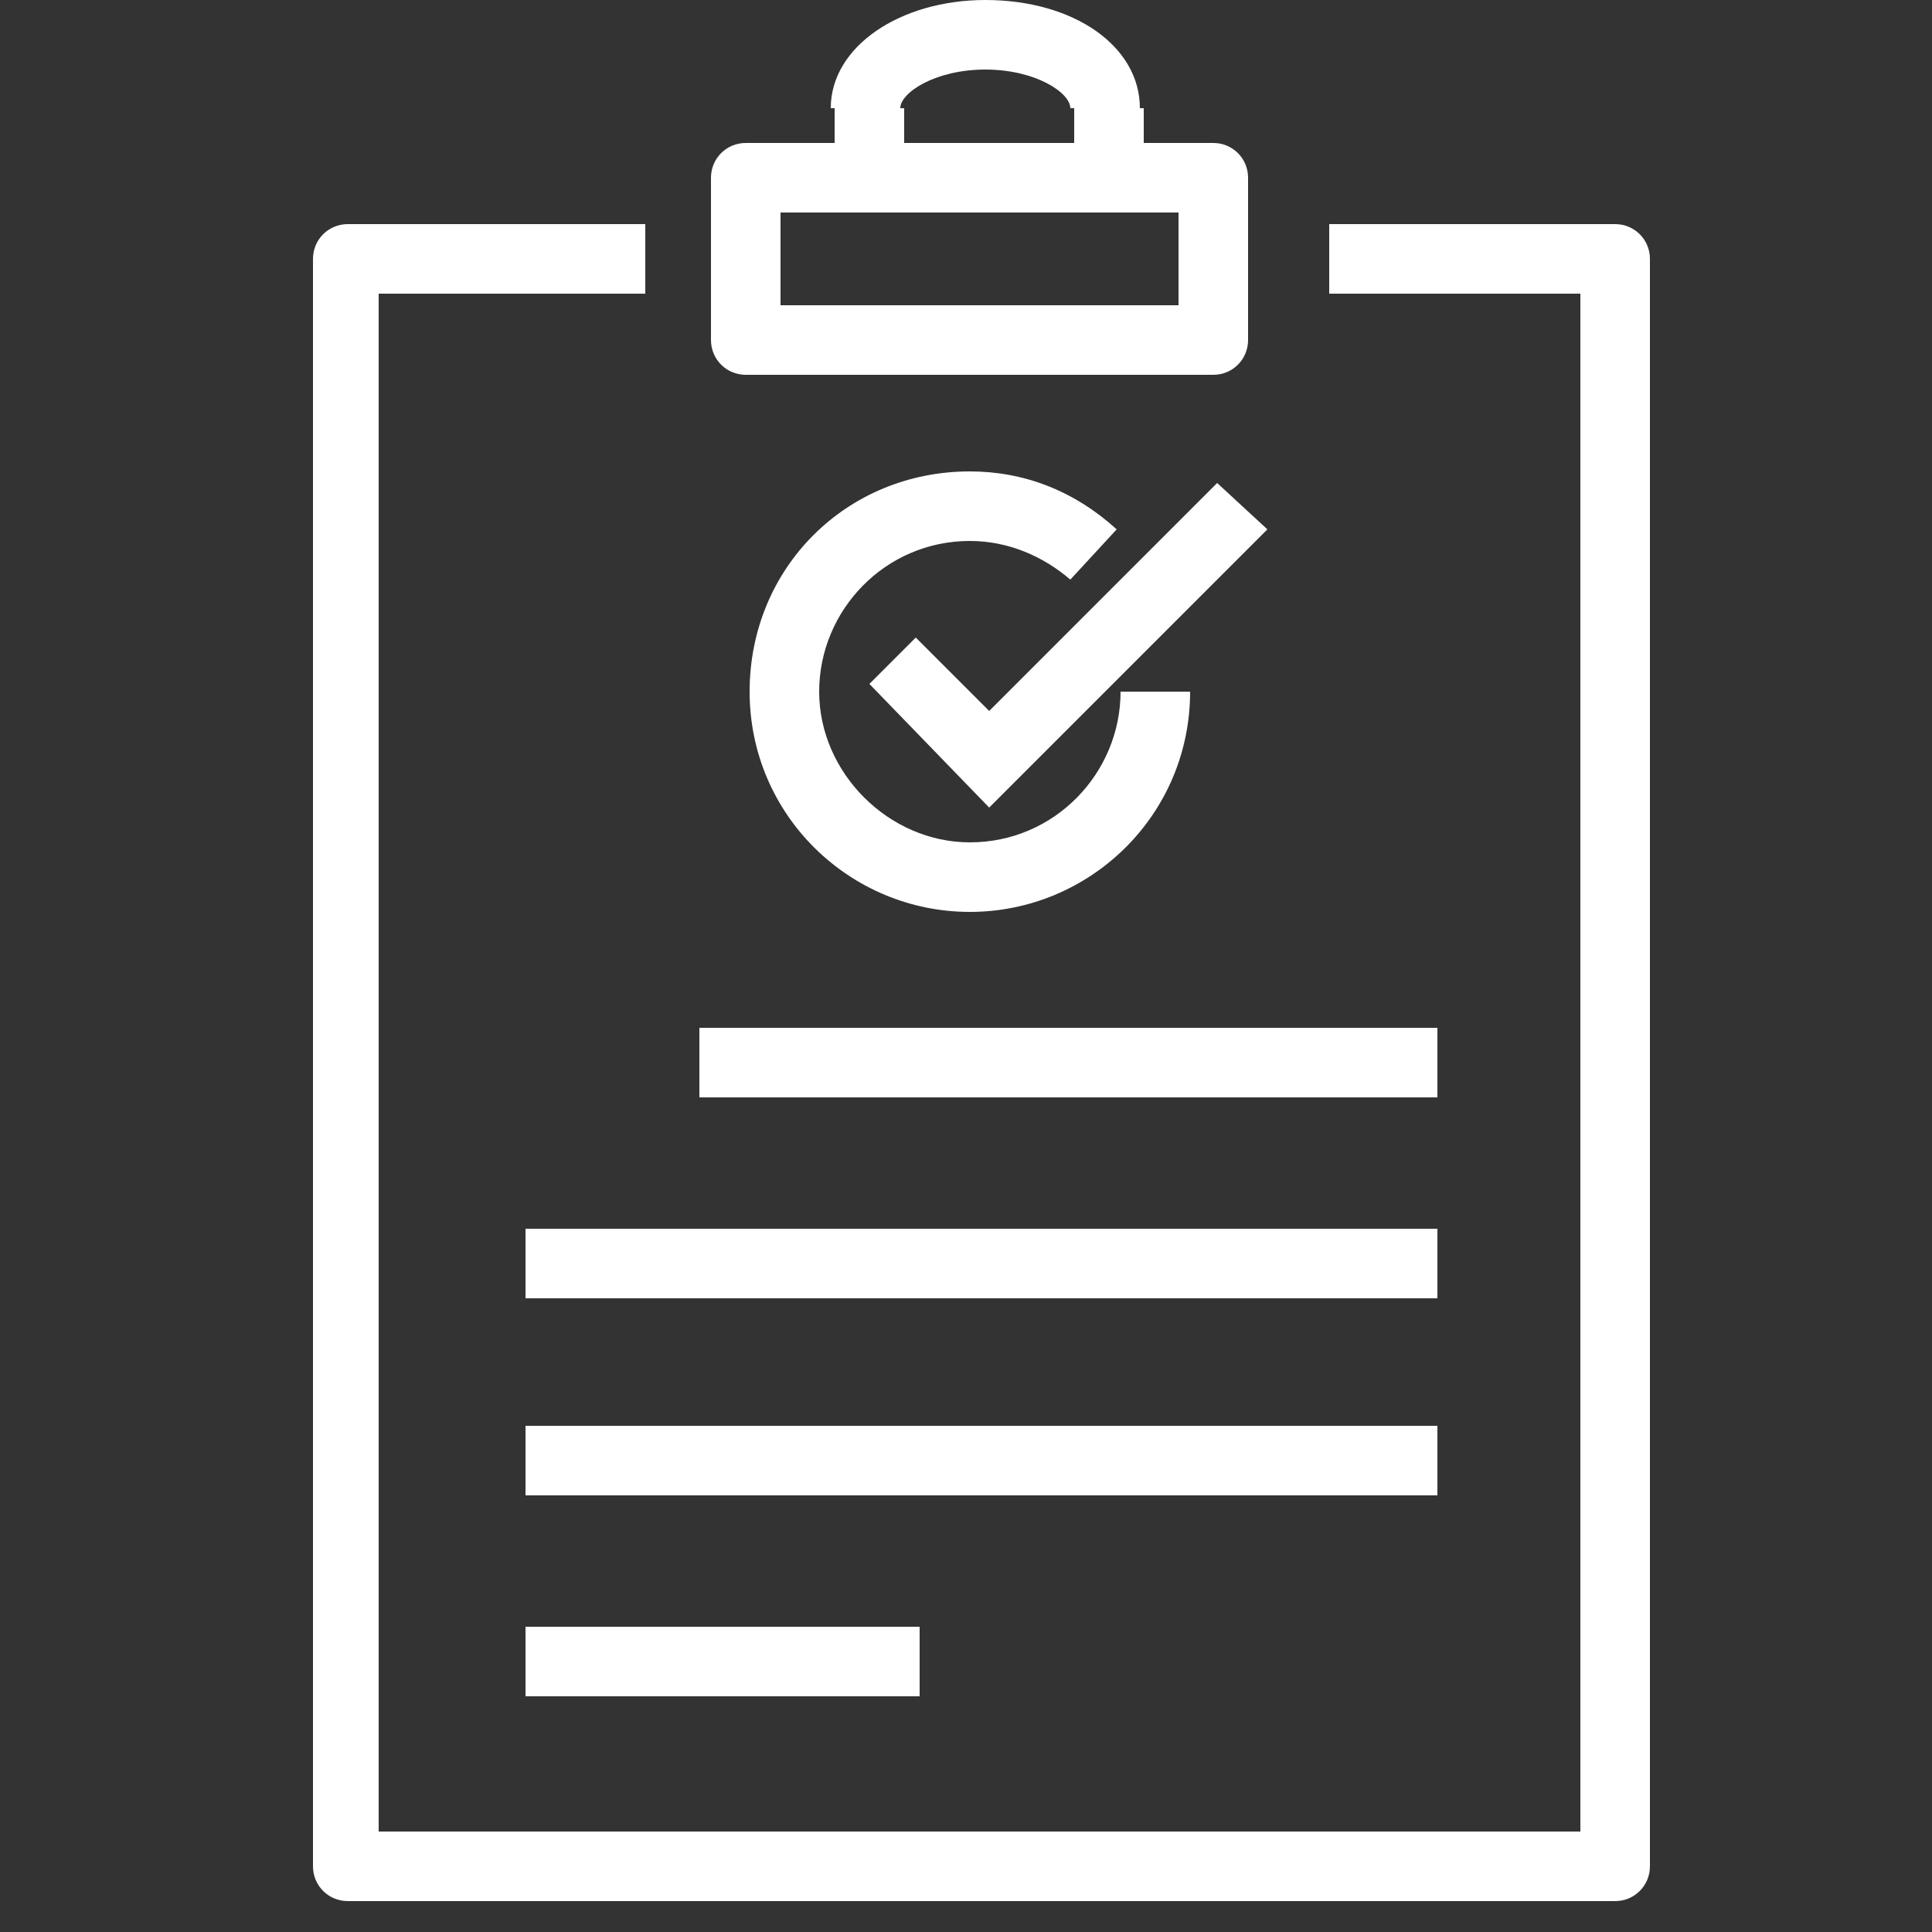<?xml version="1.0" encoding="utf-8"?>
<!-- Generator: Adobe Illustrator 25.0.0, SVG Export Plug-In . SVG Version: 6.00 Build 0)  -->
<svg version="1.1" id="Layer_1" xmlns="http://www.w3.org/2000/svg" xmlns:xlink="http://www.w3.org/1999/xlink" x="0px" y="0px"
	 width="50px" height="50px" viewBox="0 0 50 50" style="enable-background:new 0 0 50 50;" xml:space="preserve">
<rect x="0" y="0" width="50" height="50" fill="#333333" stroke="none"/>
<style type="text/css">
	.st0{display:none;}
	.st1{display:inline;fill:#343434;}
	.st2{fill:#FFFFFF;}
</style>
<g>
	<g class="st0">
		<polygon class="st1" points="28.8,22.7 23.6,17.6 24.8,16.4 28.8,20.3 39.8,9.3 41,10.5 		"/>
	</g>
</g>
<g>
	<g>
		<path class="st2" d="M41.8,49.2H9c-0.5,0-0.9-0.4-0.9-0.9V6.7c0-0.5,0.4-0.9,0.9-0.9h7.7v1.8H9.8v39.8h31.1V7.6h-6.5V5.8h7.4
			c0.5,0,0.9,0.4,0.9,0.9v41.6C42.7,48.8,42.3,49.2,41.8,49.2z"/>
	</g>
	<g>
		<path class="st2" d="M31.4,9.7H19.3c-0.5,0-0.9-0.4-0.9-0.9V4.6c0-0.5,0.4-0.9,0.9-0.9h12.1c0.5,0,0.9,0.4,0.9,0.9v4.2
			C32.3,9.3,31.9,9.7,31.4,9.7z M20.2,7.9h10.3V5.5H20.2V7.9z"/>
	</g>
	<g>
		<g>
			<path class="st2" d="M29.5,2.8h-1.8c0-0.4-0.9-1-2.2-1c-1.3,0-2.2,0.6-2.2,1h-1.8c0-1.6,1.8-2.8,4-2.8C27.8,0,29.5,1.2,29.5,2.8z
				"/>
		</g>
		<g>
			<rect x="21.6" y="2.8" class="st2" width="1.8" height="1.9"/>
		</g>
		<g>
			<rect x="27.8" y="2.8" class="st2" width="1.8" height="1.9"/>
		</g>
	</g>
	<g>
		<g>
			<polygon class="st2" points="25.6,20.9 22.5,17.7 23.7,16.5 25.6,18.4 31.5,12.5 32.8,13.7 			"/>
		</g>
		<g>
			<path class="st2" d="M25.1,23.6c-3.1,0-5.7-2.5-5.7-5.7s2.5-5.7,5.7-5.7c1.4,0,2.7,0.5,3.8,1.5L27.7,15c-0.7-0.6-1.6-1-2.6-1
				c-2.2,0-3.9,1.8-3.9,3.9s1.8,3.9,3.9,3.9c2.2,0,3.9-1.8,3.9-3.9h1.8C30.8,21.1,28.2,23.6,25.1,23.6z"/>
		</g>
	</g>
	<g>
		<rect x="18.1" y="26.6" class="st2" width="19.1" height="1.8"/>
	</g>
	<g>
		<rect x="13.6" y="31.8" class="st2" width="23.6" height="1.8"/>
	</g>
	<g>
		<rect x="13.6" y="36.9" class="st2" width="23.6" height="1.8"/>
	</g>
	<g>
		<rect x="13.6" y="42.1" class="st2" width="10.2" height="1.8"/>
	</g>
</g>
</svg>
